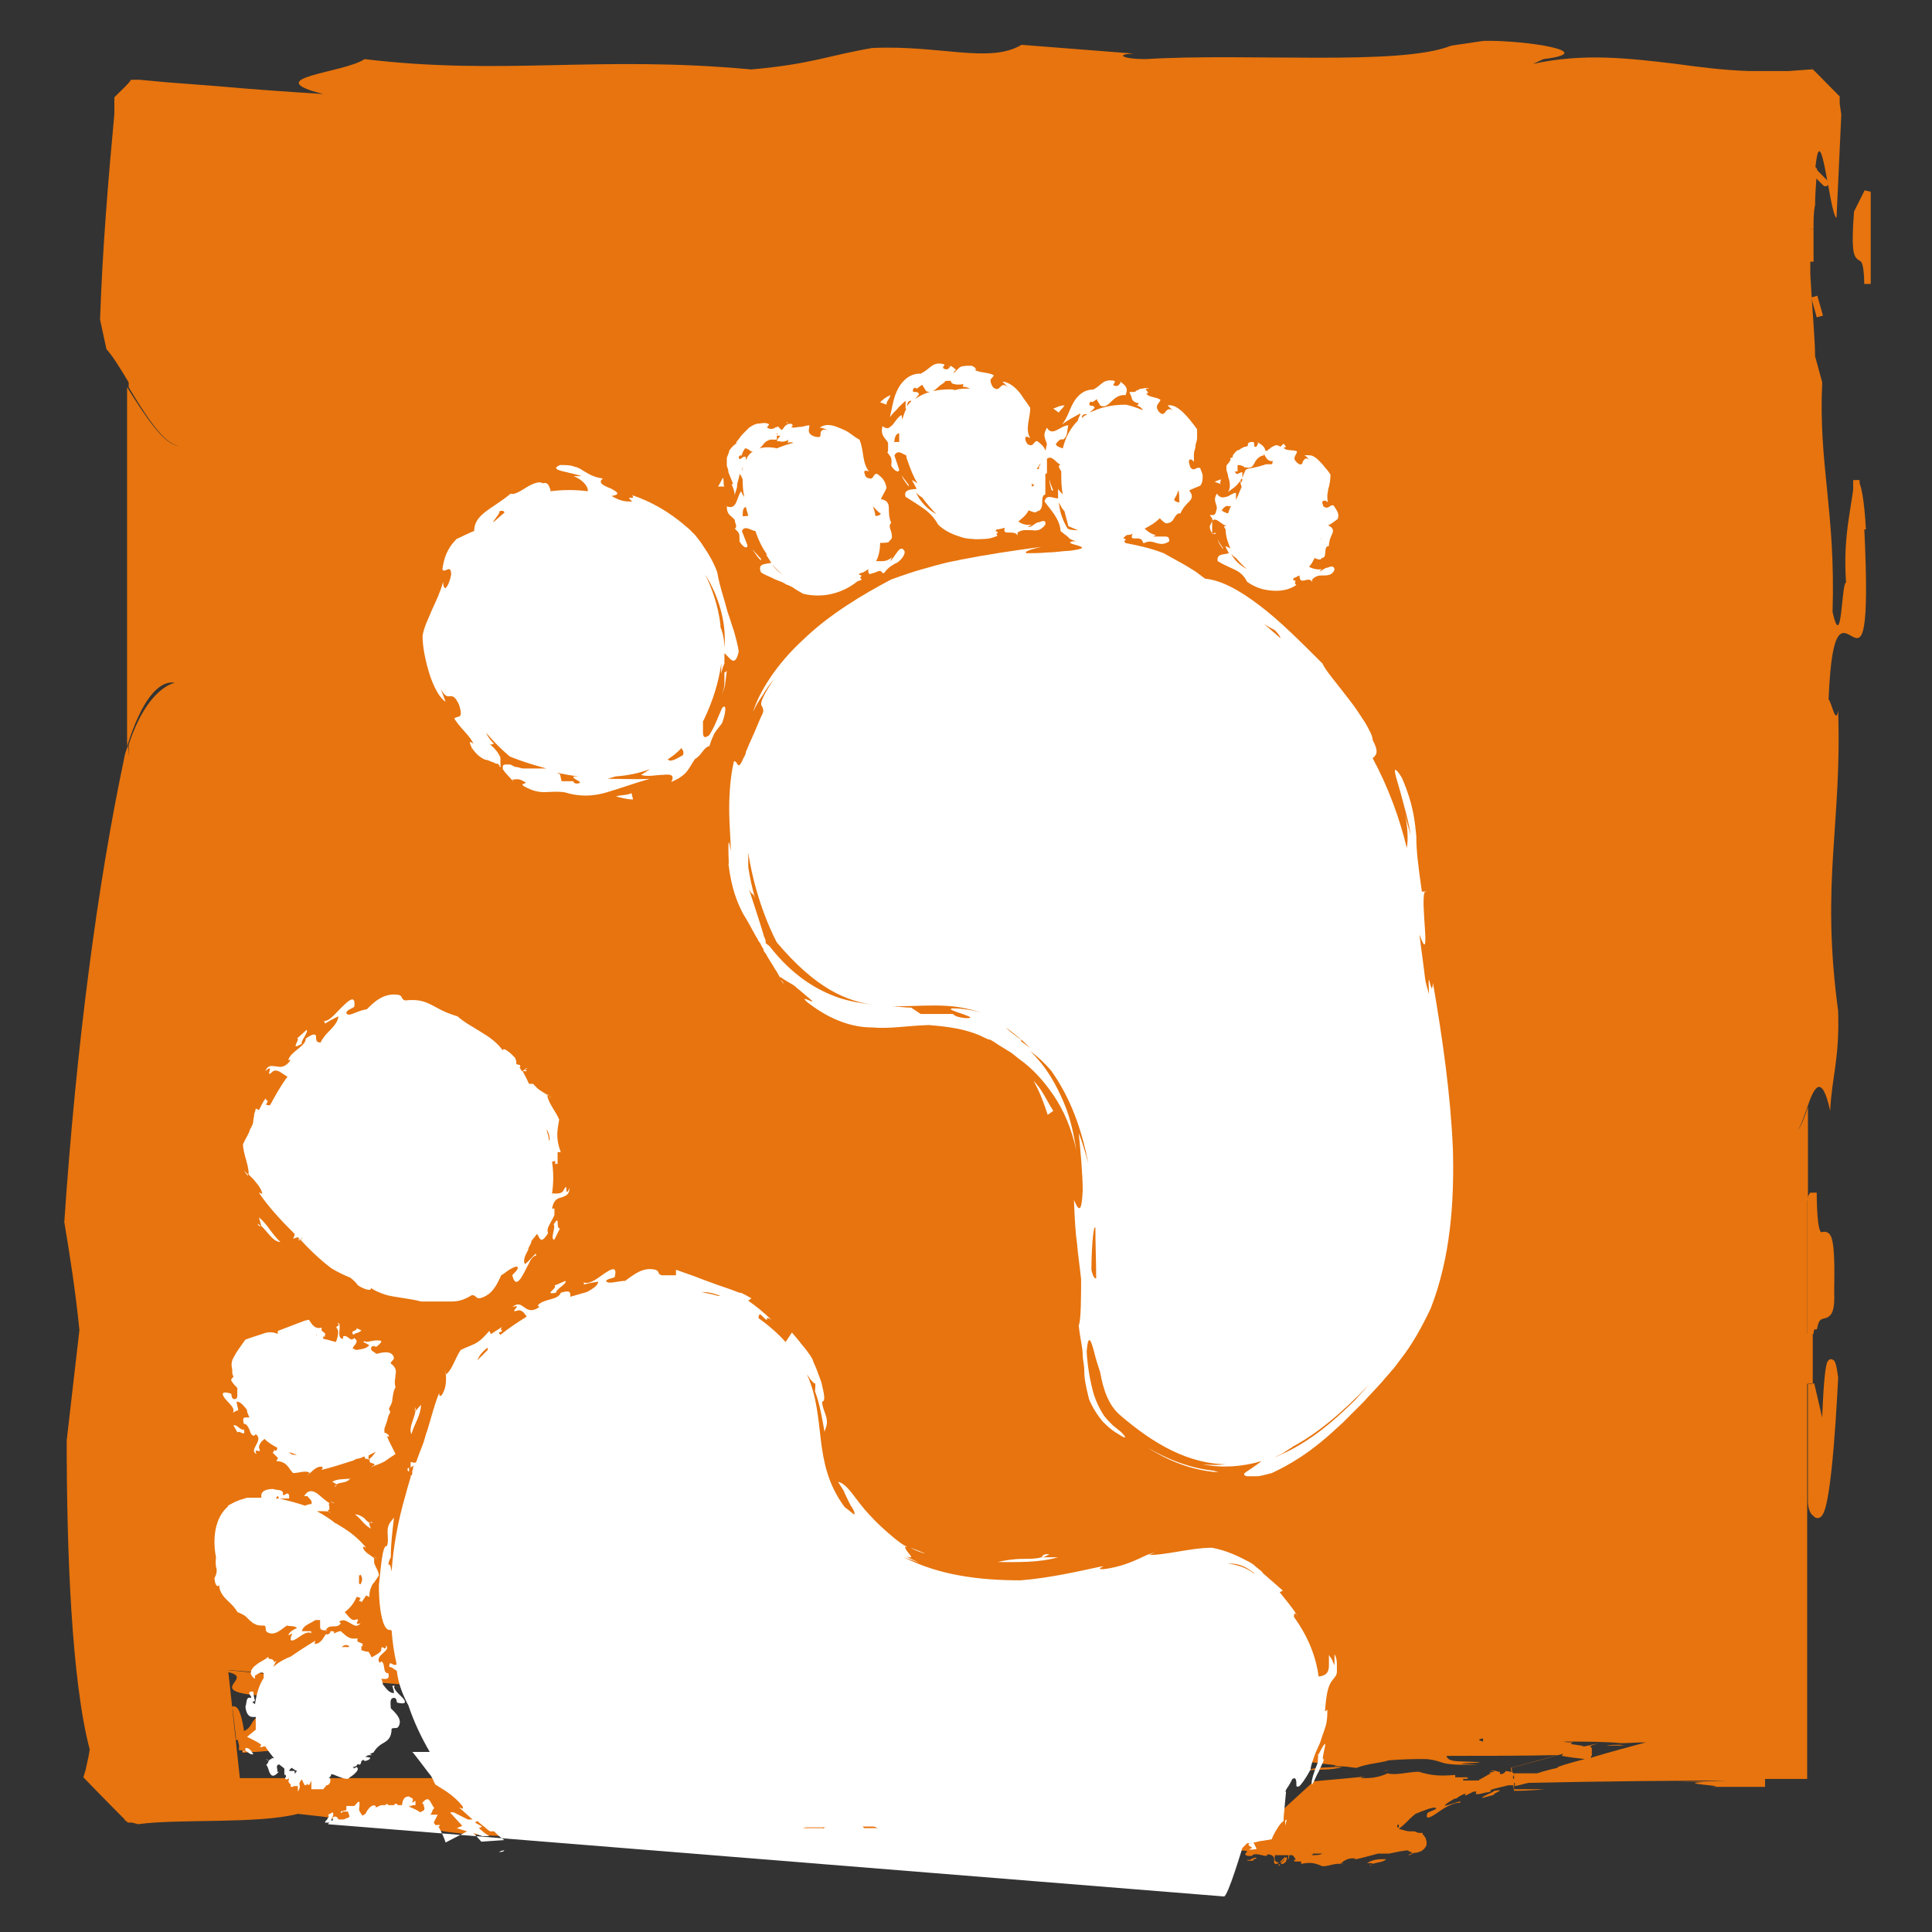 <?xml version="1.0" encoding="UTF-8"?>
<svg xmlns="http://www.w3.org/2000/svg" width="300" height="300" version="1.1" viewBox="0 0 300 300">
  <rect x="0" y="0" width="300" height="300" fill="#333333" stroke="none"/>
  <defs>
    <style>
      .cls-1 {
        fill: #b01c1a;
      }

      .cls-2 {
        fill: #e7740e;
        stroke: #e7740e;
      }

      .cls-3 {
        fill: #fff;
      }

      .cls-4 {
        fill: none;
      }

      .cls-4, .cls-5 {
        stroke: #e7740e;
      }

      .cls-6, .cls-5 {
        fill: #e7740e;
      }
    </style>
  </defs>
  <!-- Generator: Adobe Illustrator 28.6.0, SVG Export Plug-In . SVG Version: 1.2.0 Build 709)  -->
  <g>
    <g id="Ebene_1">
      <path class="cls-5" d="M280.611,213.074l.37,1.727v-7.648c-.37,1.48-.493,3.947-.37,5.797h0v.123Z"/>
      <path class="cls-5" d="M281.104,40.633v-5.057,5.057Z"/>
      <line class="cls-4" x1="281.721" y1="46.06" x2="282.585" y2="49.144"/>
      <path class="cls-5" d="M281.104,25.955c.247.247.37.37.617.617h0c0-.247-.37-.37-.617-.617h0Z"/>
      <path class="cls-5" d="M281.721,205.92c.74-3.33,2.837.493,2.59-5.427.37-17.145-2.59-.987-2.714-15.295,0,.247-.37.617-.493.987v20.969c0-.863.37-1.357.617-1.357h0v.123Z"/>
      <path class="cls-5" d="M281.845,234.906c1.727,2.837,2.714-13.692,3.084-20.969-.987-7.524-1.48,4.687-1.604,9.991l-2.097-9.004v18.132c0,1.11.37,1.85.74,1.974h0l-.123-.123Z"/>
      <path class="cls-5" d="M281.598,26.572h0c2.837,2.837,2.097,2.097,0,0Z"/>
      <path class="cls-5" d="M281.104,35.576c0-1.357,0-2.714.247-3.824,0-2.22.247-3.947.247-5.181,0,0-.37-.37-.617-.617v9.498h0l.123.123Z"/>
      <path class="cls-5" d="M270.003,14.977h0q-.164-.164,0,0Z"/>
      <path class="cls-5" d="M288.259,74.554h0v.863c0,2.22,0,.617,0-.863Z"/>
      <path class="cls-5" d="M289.986,44.087v-14.308l-1.604,3.207c-.863,11.595,1.48,3.207,1.604,11.101Z"/>
      <path class="cls-1" d="M20.47,283.875h0Z"/>
      <path class="cls-5" d="M19.853,271.294h0Z"/>
      <path class="cls-5" d="M37.615,271.664c16.405-.863,10.608-3.084,6.167-5.181-5.921,0-2.837,1.85-6.414,3.084,0,.493.123.863.247,1.357v.863h0v-.123Z"/>
      <path class="cls-5" d="M31.201,259.083h.987"/>
      <path class="cls-5" d="M20.593,258.959"/>
      <g>
        <g>
          <path class="cls-6" d="M19.977,283.135l.247.247-.247-.247Z"/>
          <path class="cls-6" d="M19.853,115.752c-.247.74-.493,1.357-.617,2.22-4.07,19.242-7.401,44.405-9.251,71.789.863,5.181,1.727,10.608,2.344,16.775l-1.974,17.145c0,17.022.74,37.251,3.577,47.982-.247,1.604-.493,2.344-.617,3.084l-.37,1.233h0c3.33,3.454,5.304,5.427,6.414,6.537h0c0,.123.123.247.247.247l.247.247h.617l.987.247c6.167-.863,18.626,0,24.793-1.604,7.771.863,2.837.247,7.648,1.604,5.304,0,6.291.123,12.211.37,7.894,3.824,73.269-.617,82.643,2.96,15.912,1.11,32.934,0,40.335-1.727-4.194-4.564-8.018-7.278-11.718-8.758H37.245"/>
        </g>
        <path class="cls-6" d="M252.734,271.047c-.37,0-.74,0-1.11-.123-.74,0-1.604,0-2.22.123h3.33,0Z"/>
        <path class="cls-6" d="M266.056,277.461h-4.687,4.687Z"/>
        <path class="cls-6" d="M273.334,276.351h-.247v.123h.123l.123-.123Z"/>
        <path class="cls-6" d="M242.497,272.898h-.37.37Z"/>
      </g>
      <g>
        <path class="cls-6" d="M192.294,287.329c.37,0,.863,0,1.357.123h0c0,.247-.74.493.123.74h.617c.37-.617,1.604,0,2.344,0v-.247c.863,0,1.11.37,1.11.74v.493c0,.247.247.247.247.247h.247l.247-.247h-.247c-.617-.247-.37-.74-.37-1.11s0,0,0,0h2.097c0,.247,0,.74-.37.987l.247-.247c.247-.247.247-.493.247-.74h.493c.247.247.493.493.493.74h-.37c.247.123.37.247,0,.247h1.233v.37c1.727-.37,2.344,0,3.33.37.863,0,1.974-.493,2.714-.37.493-.37.987-.863,1.974-.863s0,.247,0,.247c1.233-.247,2.59-.617,3.947-.987h1.727c1.233-.247,2.22-.493,2.96-.493-.123.247.987.247.37.493.247,0,.493-.123.74-.123s.493-.123.863-.247c.123-.123.37-.123.74-.74.123-.123.123-.37.123-.617s-.123-.37-.123-.617l-.247-.37c0-.123-.247-.247-.247-.247v-.247h-.493c-.37,0-.617-.247-.863-.247h-.74c-.37,0-.987-.247-1.604-.37.247-.247.617-.493.863-.74.617-.617,1.11-1.11,1.727-1.604,1.233-.493,2.96-1.233,3.207-.863,0,.247-1.11.493-1.357.74-.37,1.11.37.74,1.48,0,.987-.74,2.467-1.604,3.454-1.604.247,0,0,0,.247-.247l-2.467.74c0-.247.617-.617,1.48-1.11.247,0,.493-.123.74-.37l.74-.37h.247c.123,0-.247.247,0,.247l1.233-.617h.493c-.247.37-.37.617,1.48.123h.247c.493-.123.617-.247.37-.37.74-.247,1.85-.493,2.837-.74h.74v-.247h.123-.123v-.863h-.123v-.247h.123c.493-.74-.617-.74-1.11-.863-.247.247-.37.493-.863.493s0,0,0,0l-.123-.123s.123-.247,0-.247h-.247c-.247-.123-.617-.247-1.233-.123,1.85.247-.987.123.123.37-.617.247-.987.617-1.85.987h0v.123h-2.467v-.247h.74c0-.123-.37-.247.247-.247h-2.22v-.37c-2.837.247-3.947,0-5.674-.493-1.604,0-3.577.617-4.811.247-.863.37-1.85.74-3.454.74s0-.247,0-.247c-2.467.247-5.181.493-8.018.74M203.642,288.069s.247-.123.247-.247h1.48c-.493.247-.863.247-1.85.247h.123ZM216.963,283.629v-.247s.247,0,.247-.123h0v.493h-.247v-.123Z"/>
        <path class="cls-6" d="M215.113,274.994h0c.247,0,.493-.247.74-.247l-.863.247h.123Z"/>
        <path class="cls-6" d="M232.012,278.078h0c-.123.247-1.974.863-1.85,1.11l1.85-.493c-.493-.123,2.22-.987,0-.617Z"/>
        <path class="cls-6" d="M203.395,274.871c1.85-.123,3.454,0,5.057-.493h-1.357c-1.11.123-3.084,0-3.824.493h.123Z"/>
        <g>
          <path class="cls-6" d="M138.761,269.937c.37,0,.863,0,1.233-.123l-24.916-2.467c4.07,1.48,8.141,3.084,23.559,2.59h.123Z"/>
          <path class="cls-6" d="M112.118,266.977l-47.736-4.687c6.167,1.974,10.855,4.564,24.793,5.921,2.837-1.48,15.048-.617,23.066-1.233h-.123Z"/>
          <path class="cls-6" d="M64.012,262.166c-1.48-.123-2.837-.247-3.947-.37l4.194.37h-.247,0Z"/>
          <path class="cls-6" d="M113.845,266.853c-.617,0-1.11,0-1.727.123l3.084.247c-.37-.123-.863-.37-1.357-.493v.123Z"/>
          <path class="cls-6" d="M289.739,82.201c-.247-4.441-.74-7.401-1.357-7.648h0c-.247,0-.37,0-.493.493-.493,4.317-1.727,8.511-1.233,15.419-.74,0-.617,11.101-2.097,4.564.493-15.665-2.22-22.943-1.604-35.648l-1.11-4.07c0-2.714-.493-7.771-.74-12.705v-7.031c.123,0,.123-9.498.123-9.498h-.37.37c.247,0,.37.247.617.493.863-9.744,2.22,6.661,3.33,7.278l.74-16.035-.247-1.727v-1.11c-8.388-8.511-2.344-2.344-4.194-4.194h-.37l-3.33.247h-6.167c-3.947-.123-7.771-.617-11.348-1.11-7.278-.863-14.308-1.727-22.203,0l1.604-.74c9.004-1.11-2.837-2.96-9.251-2.837l-5.057.74c-7.894,3.207-31.577,1.11-47.489,2.097-3.454,0-4.811-.74-1.85-.863l-17.392-1.357c-4.934,2.96-12.705,0-23.189.493-7.154,1.233-9.251,2.467-18.749,3.33-24.053-2.22-38.485.987-60.071-1.604-3.33,2.22-16.652,2.837-6.414,5.427-5.674-.37-11.101-.74-16.529-1.233l-8.018-.617-3.947-.37h-1.357c-.37.617-1.233,1.357-2.59,2.714v2.59c-.987,10.608-1.85,21.093-2.22,31.947l.987,4.564c.987,1.11,2.22,3.084,3.454,5.181v.74c2.59,4.317,5.551,9.004,7.894,9.128-2.344,0-5.427-4.811-8.141-9.128v55.753c2.22-7.031,4.811-10.238,7.401-9.868-2.59.74-5.304,3.947-7.154,9.621v142.837h.37c.123.247.247.37.37.493h4.811c2.344,0,5.304,0,6.784.123h.74-.617c.617,0,1.233,0,1.727.123l165.04,13.815c1.85.247,5.057.74,8.388,1.11q-.37,0-.37.123h.493c.863,0,1.85.123,2.714.247h.247c1.604-.617,3.454-.74,4.934-1.11h-.617c2.96-.247,4.811-.247,6.044-.247s1.85.247,2.344.37c1.11.37,1.727.617,6.167.493-8.018-.247,5.674-.247-2.467-.493-2.22,0-2.344-.493-2.467-.863,5.797,0,12.211,0,17.269-.123-2.22.617-4.934,1.357-7.278,1.974l.247,1.974h0l.247,1.604c1.85,0,3.577-.123,4.687-.247h-4.687v-1.233c-.123,0,.123,0,.123,0h-.123v.247h.123v.493c.74-.123,1.48-.37,2.097-.493,11.225-.247,22.943-.37,34.784-.37h.74v-.74h0v.617h-.123c-5.551.123-9.744.37-12.335.37h4.07c-4.441.247,4.564.617,1.233.74h7.278s1.233,0,1.11,0v-1.233h6.537v-43.295h0v-18.009l-.37-1.727c0-1.85,0-4.317.37-5.797v-20.722c0-.123,0-.247.123-.37v-14.432c-.493,1.48-1.11,3.207-1.604,3.577.493-.493.987-2.097,1.48-3.454h0c.987-2.96,2.22-5.674,3.577.493.247-5.304,1.48-8.018,1.233-15.542-2.714-20.106.617-28.863,0-46.626-.37,2.344-.987-1.233-1.48-1.727.987-24.793,7.154,7.648,5.551-26.396h.247ZM230.285,270.184h-.493.493v.247c-.863-.247-.74-.37,0-.493h0v.247ZM231.642,270.061h.123-.123ZM241.88,274.501c-1.11.247-2.097.493-3.207.863h-3.577v.863h-.123l-.247-1.727c2.837-.74,5.551-1.48,8.141-2.22h-.123l-.247.37h.37-.37c1.357.247,2.467.37,3.577.493-1.357.37-2.837.74-4.194,1.233v.123ZM247.06,273.021v-.37h.123v-.74h.247-.247v-.493h-.123v-.247h-.37c.493-.123,1.11-.37,1.604-.493l-2.22.493h-.617s.247,0,.37-.123h-.37l-1.604-.247.37-.247c-.493,0-.987,0-1.48-.123,3.207,0,6.537,0,9.004.247,1.11,0,2.344-.123,3.824-.123-2.714.74-5.551,1.48-8.388,2.344l-.123.123Z"/>
          <path class="cls-6" d="M34.285,259.453c7.648.987-6.537,3.7,11.225,4.07,6.537-.987,7.524-2.097,14.555-1.727l-25.903-2.59h0v.123l.123.123Z"/>
          <path class="cls-6" d="M34.162,259.206h-1.11,1.233-.123Z"/>
        </g>
        <path class="cls-6" d="M199.695,289.179h0Z"/>
        <path class="cls-6" d="M198.708,289.426h-.247.247Z"/>
        <path class="cls-6" d="M198.708,289.426l-.247.247c.247,0,.37,0,.247-.247Z"/>
        <path class="cls-6" d="M199.571,288.686v-.37l-.863.863h.247l.493-.493c0,.123-.123.247-.247.37h-.123v.123l-.247.247h.617-.247s.247-.123.37-.247c.247-.247.247-.617.247-.863l.37-.37h0l-.74.74h.123Z"/>
        <path class="cls-6" d="M219.307,287.823c-.247,0-.493.123-.617.247.247,0,.493-.123.617-.247Z"/>
        <path class="cls-6" d="M208.452,289.303h0c-.123,0-.247.247-.37.247l.493-.247h-.123Z"/>
        <path class="cls-6" d="M194.884,288.439c-.247.123-.74.247-.74.37h-.493c0,.123.247.123.247.123h.74c-.247-.37.987-.247.247-.493h0Z"/>
        <path class="cls-6" d="M194.761,288.439h.123-.247.123Z"/>
        <path class="cls-6" d="M213.14,289.426h0c.617-.247,1.727-.247,2.097-.74h0c-1.11,0-1.974,0-2.96.617h.74l.123.123Z"/>
        <path class="cls-6" d="M213.016,289.549c-.123,0-.247,0-.37.123q.247,0,.37-.123Z"/>
        <path class="cls-6" d="M233.615,274.624h.247-.247Z"/>
      </g>
      <g>
        <path class="cls-3" d="M161.457,271.294c-.123-.247-1.604-.247-2.467-.247-1.604.123-1.974.493-4.317.247,1.85-.74-1.85-.987-3.454-1.604,1.11,0,3.33-.493,5.057,0-.247.247,1.357.37,2.22.493,1.233-.37-.987-1.233,4.07-1.233.987.123,3.207,0,3.084.493.617.123,1.233-.37,1.974,0l.37.247h-3.824c.617.37-3.454.493-1.357,1.11h4.317c.987.37-.493.617-1.974.617-2.22-.37-2.097-.37-3.577,0h0l-.123-.123Z"/>
        <polygon class="cls-3" points="172.311 270.677 172.435 270.801 168.734 270.801 172.311 270.677"/>
      </g>
      <g>
        <path class="cls-3" d="M113.104,134.131v-.37.37Z"/>
        <path class="cls-3" d="M163.554,172.492c-1.11-1.727-1.727-3.33-3.084-4.687.987,1.727,1.604,3.454,2.22,5.304l.863-.617Z"/>
        <path class="cls-3" d="M73.263,116.122v.247c.123.247,0,0,0-.247Z"/>
        <path class="cls-3" d="M69.193,108.968c-.247-.617-.493-1.357-.74-1.974.74,1.357,1.11,1.11,1.48,1.11s.74,0,1.357,1.357c.74,2.344-.247,1.604-.74,2.097.74,1.357,2.59,2.837,2.96,3.947-.863-.74-.493.123-.247.617h0c.74,1.11,1.48,1.604,2.097,1.85.37,0,.74.247,1.11.37.247,0,.37.247.617.247s.37,0,.37.247h.123v.247h.247c-.123,0-.123-.37-.123-.493v-.987c-.247-.493-.617-1.233-1.727-2.097.37.247.37,0,.74,0-.493-.493-.987-1.11-1.233-1.727,1.974,2.344,3.7,3.7,3.7,3.7h0s2.344.987,5.674,1.85h-3.577c-.37,0-.863-.247-1.233-.247-.247,0-.37-.247-.617-.247,0-.123-.37-.123-.37-.123h-.37c-.37,0-.617,0-.617.37v.37h0l.37.493c.493.617,1.11,1.11,1.357,1.604l-.247-.493c.493,0,.863-.247,1.727.247.987.493-.617.247,0,.74,2.837,1.604,3.7.617,6.414.987h0c2.344.74,4.441.617,6.537,0s4.07-1.357,6.661-2.097c-1.974.123-3.947,0-6.537,0,.37-.123.863-.247,1.233-.37,1.85-.123,3.577-.493,5.304-1.11-.493.37-.987.617-1.357.863.987.37,2.344,0,3.454,0,1.11-.123,1.85,0,1.233,1.11,2.59-1.11,2.59-1.974,3.7-3.577.493-.247.863-.74,1.233-1.233s.74-.74.987-.74h0c.247-.74.37-1.11.617-1.604.123-.493.617-.987,1.357-1.974.617-1.604.74-3.207,0-2.344-.617,1.357-1.11,2.837-1.974,4.194-.987.74-.987,0-.987-.74v-1.357s0-.123.123-.247c1.48-3.084,2.344-6.044,2.714-8.758v1.604c.123-.617.247-1.11.493-1.604v-1.604c.74.493,1.604,2.467,2.22-.247-.123-1.11-.493-2.22-.74-3.207-.37-.987-.617-1.974-.987-2.96-.493-1.974-1.233-3.947-1.604-6.167-.493-1.357-1.233-2.714-2.097-3.947-.37-.617-.863-1.233-1.357-1.85-.247-.247-.37-.37-.493-.493l-.37-.37c-.247-.247-.617-.493-.863-.74-2.344-1.974-5.057-3.577-8.018-4.564.617.987-1.357-.247,0,.987-.987,0-1.727,0-3.207-.863,1.48-.247.863-.617,0-1.11-.863-.37-1.974-.74-1.604-1.357l.247-.247c-1.604-.247-2.22-.74-3.084-1.233-.37-.247-.74-.493-1.357-.617-.617-.247-1.233-.247-2.22-.247-1.11.493-.493.74.493.987.987.247,2.22.493,2.837.74h-1.233c1.357.493,2.344,1.604,2.22,2.344-1.85-.247-3.824-.247-5.797,0v-.247c-.247-.617-.37-1.233-1.233-.987-.37-.37-1.48,0-2.467.617s-1.974,1.233-2.467.987c-1.48,1.233-2.837,1.974-3.947,2.837-1.11.863-1.727,1.727-1.727,2.96-.987.37-1.85.863-2.714,1.233-1.604,1.604-1.974,3.084-2.22,4.687.247.863,1.357-.987,1.357.863-.123.617-.37,1.604-.863,2.097-.37,0-.37-.74-.37-.987-.493,1.727-1.11,2.96-1.727,4.317-.493,1.233-1.233,2.59-1.48,4.07,0,1.85.493,4.07,1.11,6.044.617,1.85,1.48,3.577,2.467,4.194h0ZM112.488,100.704c0-1.357-.247-2.467-.617-3.33v-.37c-.37-3.084-1.357-5.674-2.344-7.771,1.974,3.207,3.33,7.278,2.96,11.471ZM105.827,116.246c.247.247.37.493.247.987-.37.247-.863.493-1.357.74-.493.123-.863.247-.863,0h-.247c.74-.493,1.604-1.11,2.22-1.85v.123ZM89.915,120.563h-.863c-.247.493,1.85.863.617,1.11-.617,0-.617-.247-.617-.37h-1.85l-.247-1.11c-.247,0-.37-.247-.617-.247,1.11.247,2.344.493,3.577.617h0ZM76.963,80.475c.247-.37.617-.74.617-1.11.493-.123.74,0,.74.247-.617.493-1.11.987-1.727,1.48,0-.247.247-.37.37-.617Z"/>
        <path class="cls-3" d="M112.488,104.404v1.85c0,.617-.37,1.233-.37,1.85,0-.617.493-1.357.493-1.974l.247-1.974-.247.247h-.123Z"/>
        <path class="cls-3" d="M95.589,123.646c.863.247,1.85.493,2.714.493l-.247-.987c-.74.37-1.48.247-2.344.493h-.123Z"/>
        <path class="cls-3" d="M122.109,65.549c-.123,0,0,0,.37.123h.247-.617v-.123Z"/>
        <path class="cls-3" d="M113.598,75.171c.247.617.493,1.11.493,1.85,0-.493.37-1.11.37-1.604,0-.617.37-1.233.37-1.85.247.247.37.617.493.863,0,.74,0,1.604.247,2.714-.247-.247-.37-.617-.493-.863-.74.987-.617,2.96-2.22,2.344,0,1.357.617,1.357,1.233,2.097,0,.493.493,1.11,0,1.357h0c.74.74.74.617.74,1.974.37.74,1.233,1.357,1.233.617l-.863-2.22c.493-.987,1.48,0,2.097,0,.493,1.48,1.11,2.714,1.85,3.7,0,0-.123,0-.247-.123l.863,1.357c-.74.247-2.22,0-1.604,1.48.493.37,1.233.617,1.727.863.617.37,1.233.493,1.727.74.247.123.493.37.74.37.247.123.493.247.74.37.493.37.987.617,1.604.987,1.48.37,3.084.37,4.564,0s2.714-.987,3.947-1.974c.247,0,.37-.123.617-.247-.74-.493.617-.493-.493-.74l.247-.247c.37,0,.74-.247,1.233-.617,0,.863.123.863.74.617.493,0,1.11-.74,1.48,0h.247c.617-.863,1.11-1.11,1.727-1.48.37-.123.617-.37.863-.617s.617-.74.617-1.233c-.37-.74-.74-.493-1.11,0s-.863,1.233-1.11,1.48c0-.123.123-.37.247-.617-.37.37-.987.617-1.48.617h-.987c.37-.74.617-1.604.617-2.837.74,0,1.48,0,1.48-.37.493-.247.37-.74.247-1.357-.247-.617-.37-1.11,0-1.357-.37-.863-.37-1.604-.37-2.344,0-.617-.247-1.233-1.233-1.357.247-.617.617-1.11.863-1.727-.123-1.11-.74-1.727-1.48-2.22-.74,0-.37,1.11-1.48.617-.247,0-.493-.617-.493-.987.247-.247.617,0,.74,0-1.11-1.357-.74-3.207-1.48-4.934-.493-.247-.987-.617-1.48-.987-.493-.37-1.11-.617-1.727-.863-1.11-.493-2.22-.617-2.96,0,.493,0,.863.247,1.233.37-.987-.247-1.11.247-1.11.617s0,.617-.987.37c-1.233-.493-.74-1.11-.74-1.727-.493,0-.987.247-1.48.247s-.987.247-1.357,0c.493-.247.123-.37,0-.493-.74,0-.987.37-1.233.74l-.247.247c-.247-.247-.37-.37-.617-.617v.123c-.493,0-.617.493-1.357.247-.74-.247.37-.493-.123-.74-.617-.247-1.233,0-1.727,0-.493.123-.863.37-1.233.617-.37.37-.617.617-.987.987s-.617.863-.987,1.233v.247c-.493.247-.863.74-1.11,1.11,0,.37-.37.863-.37,1.233v1.11c.123.37.247.617.247.987.247.617.493,1.233.74,1.85h-.247ZM136.787,79.735c-.247.37-.493.37-.863.37,0-.493-.247-.987-.37-1.48.493.493.863.987,1.233,1.11ZM119.889,87.629h0c.493.617,1.11,1.11,1.604,1.604-.617-.493-1.233-.987-1.604-1.604ZM120.629,67.276h.123s-.123.247-.123.37h0v-.37ZM118.532,69.003c.247-.37.617-.617,1.11-.74h.987v-.617h.493c0,.247-.37.37-.37.617-.247.247,0,.247,0,.247h.247c.37.123.863.123,1.48-.247-.247.247,0,.493-.247.617.247-.247.617-.247.987-.123-1.48.37-2.59.863-2.59.863,0,0-1.357-.37-2.714,0,.247-.123.37-.37.617-.617h0ZM115.325,73.32c0-.247-.123-.493,0-.863h0v.863ZM115.325,80.105c0-.493,0-1.357.493-1.357v-.247c0,.493.247.987.37,1.604-.37,0-.74.123-.987,0h.123ZM115.201,70.73c0-.37.247-.74.493-1.11.37,0,.617.247.987.493h.247c-.493.247-.863.74-1.11,1.357v-.493c-.493-.37-.987.863-1.11,0,.123-.37.493-.247.493-.247Z"/>
        <path class="cls-3" d="M118.162,86.765c-.493-.493-.863-.987-1.357-1.48.493.617.74,1.233,1.357,1.727v-.247Z"/>
        <polygon class="cls-3" points="112.241 74.184 112.241 74.184 112.241 74.184 112.241 74.184"/>
        <path class="cls-3" d="M112.241,74.184c-.247.493-.493.987-.74,1.357h.987c-.247-.37,0-.863-.247-1.357h0Z"/>
        <path class="cls-3" d="M150.602,56.915h0Z"/>
        <path class="cls-3" d="M141.104,75.294c-.37-.493-.74-.987-1.11-1.48.247.617.617,1.11,1.11,1.727v-.247Z"/>
        <path class="cls-3" d="M138.267,61.356c-.617.247-1.11.617-1.604,1.11l.987.37c0-.617.493-.863.617-1.48Z"/>
        <path class="cls-3" d="M147.272,57.038v-.247c-.123,0,0,.123,0,.247Z"/>
        <path class="cls-3" d="M162.937,74.431c0,.617.247,1.233.37,1.727h.247c-.247-.617-.493-1.11-.617-1.727Z"/>
        <path class="cls-3" d="M165.281,62.959h-.123c-.493,0-.987.247-1.604.493l.863.617c.247-.493.617-.617.863-1.11h0Z"/>
        <path class="cls-3" d="M174.655,62.959h0Z"/>
        <path class="cls-3" d="M188.47,228.369c-3.577-.37-7.154-1.727-10.238-3.577,3.207,2.097,7.031,3.577,10.978,3.824l-.74-.247h0Z"/>
        <path class="cls-3" d="M221.157,138.448h.37c-.123-.123-.247,0-.37,0Z"/>
        <path class="cls-3" d="M225.598,178.29c-.37-8.511-1.604-17.022-3.084-25.656-.247,2.96-.863-3.7-.617,1.727-.247-.863-.493-1.604-.617-2.467-.247-2.22-.617-4.564-.863-6.784,1.974,5.551,0-5.551.863-6.661h-.493c-.617-4.317-.863-6.414-.863-8.634-.247-2.22-.37-4.687-2.22-9.004-.74-1.233-1.11-1.48-1.11-1.11s.247,1.233.617,2.467.74,2.714,1.11,4.07c.37,1.357.617,2.714.74,3.454-.247-.863-.617-1.974-.863-3.207.37,1.974.493,3.824.247,5.181-1.11-4.564-2.837-9.374-5.304-13.938.617-.493.987-.987,0-2.837,0-.617-.493-1.48-1.11-2.59-.74-1.11-1.48-2.344-2.467-3.577-1.85-2.467-3.824-4.687-4.194-5.674-3.577-3.577-6.661-6.661-9.744-9.004s-5.921-3.947-8.511-4.194l-1.48-1.11-1.604-.987c-1.11-.617-2.22-1.233-3.33-1.85-2.22-.863-4.194-1.233-6.044-1.604h.123c-.617-.493.617-.37-.37-.74.247-.247.37-.37.617-.493.247,0,.617,0,.863-.247-.74,1.604,1.357,0,1.604,1.48h.247c1.357-.74,2.22.863,3.824-.247,0-.74-.247-.74-.863-.74h-1.604s.247-.247.493-.247c-.617,0-1.357-.493-1.85-.987.74-.37,1.604-.863,2.344-1.604.493.493.987.987,1.233.74.37,0,.74-.247.987-.74.247-.37.493-.863.987-.74.37-.863.863-1.357,1.357-1.85s.617-.987,0-1.727c.493-.247,1.11-.493,1.727-.74.37-.493.37-.987.37-1.48s-.247-.74-.37-1.233c-.617-.37-.987.74-1.604-.247,0-.37-.37-.863,0-1.11.247-.123.617.37.617.37v-1.233c0-.37.247-.863.247-1.233s.247-.74.247-1.233v-1.357c-1.233-1.727-3.084-4.07-4.564-3.7l.74.74c-1.233-.74-.987,1.357-2.097.247-.74-.987,0-1.233.247-1.85-.617-.493-1.85-.37-2.22-.987.74,0-.37-.74,0-.74h.493c-.617-.247-.987,0-1.357,0-.247,0-.37.247-.617.247,0,0-.247.247-.37.247h-.74c0,.247.37.74.37,1.11.123.247.493.617,1.11.617-.247.123,0,.37-.493.37.493,0,.863.37,1.11.74-1.48-.617-2.59-.863-2.714-.863-2.344,0-4.07.493-5.551,1.233.247-.247.493-.493.74-.74-.123-.617-1.11,0-.74-.863.247-.247.37,0,.37,0l.74-.493c0,.37.37.617.493.987.74.37,1.233-.123,1.727-.617s1.233-1.11,2.22-.987c.247-.617.247-.987,0-1.357s-.74-.617-.987-.987l.247.37c-.247.247-.37.74-.987.493-.493,0,.247-.493,0-.74-1.85-.37-1.974.74-3.33,1.357h0c-1.48,0-2.467.987-3.084,2.097s-.863,2.22-1.727,3.33c.74-.617,1.727-1.11,2.837-1.727,0,.37-.37.74-.37,1.11h0c-1.233,1.233-1.974,2.714-2.344,4.317-.37-.123-.863-.247-1.11-.617.247-.37.74-.987,1.11-.74.863-.493.617-1.604.863-2.22-1.233,0-2.467,1.85-3.33.37-.74,1.233-.247,1.604,0,2.59-.123.247-.123.74-.247.987-.123-.617-.74-1.11-1.233-1.48-.617-.123-.493.987-1.48.493-.247-.247-.493-.74-.37-1.11.247-.247.617.123.74.123-.863-1.357,0-3.084,0-4.687-.247-.37-.493-.74-.863-1.233-.37-.493-.617-.987-.987-1.357-.74-.863-1.727-1.48-2.467-1.48l.863.863c-.74-.617-.987-.247-1.233,0s-.493.493-1.11,0c-.37-.617-.37-.863-.37-1.11s.493-.493.493-.74c-.74-.493-2.344-.37-2.96-.863.37,0,.247,0,0-.37-.247-.123-.37-.247-.493-.247h-.123c-.863,0-1.48,0-1.85.37-.247.247-.37.37-.617.617s0,.123-.123.247v-.247h0c0-.247.247-.247.247-.247v-.247h-.123l-.247-.247s-.247-.123-.37-.247h0c-.247.247-.37.74-.987.493-.617-.247.247-.493-.123-.74-.987-.247-1.48,0-1.974.37s-.863.74-1.604,1.11h-.37c-1.604.123-2.714,1.357-3.33,2.714-.617,1.357-.74,2.714-1.11,4.194,0-.247.37-.493.493-.74l.617-.617c.37-.493.863-.863,1.357-1.357v1.233h.123c-.247.493-.493,1.11-.617,1.727,0-.247-.123-.493-.123-.74-.493.247-.987.987-1.357,1.48-.493.493-.863.863-1.604.247-.37,1.48.37,1.727.863,2.59v.863c0,.247,0,.617-.123.617h0c.617.863.74.74.617,2.097.37.617,1.11,1.233,1.233.617l-.37-1.11-.37-1.11c.493-.987,1.233-.247,1.85,0,0,.247,0,.37.123.617.493,1.48.987,2.714,1.604,3.7-.247-.123-.493-.37-.863-.493.247.493.493.863.74,1.357-.74.123-2.097,0-1.727,1.233.987.617,1.974,1.233,2.837,1.85.863.617,1.604,1.357,2.22,2.467.863.863,2.097,1.48,3.33,1.85.617.247,1.357.37,1.974.37.74.123,1.357,0,2.22,0h-.37c.863,0,1.48-.247,2.097-.493-.617-.493.617-.37-.37-.74l.247-.247c.37,0,.74-.123,1.233-.247-.247.74.123.74.617.74s1.233,0,1.357.493v-.493c.74-.493,1.357-.37,1.974-.37s.74.123,1.11,0c.37,0,.863-.37,1.233-.863.123-.74-.37-.617-.987-.37-.37,0-.74.37-.987.493-.247.247-.617.247-.74.247.123-.123.37-.247.617-.37-.74.123-1.48,0-2.097-.493.617-.493,1.233-.987,1.604-1.727h0c.617.247,1.11.493,1.357.123.493,0,.74-.617.74-1.233s0-1.233.493-1.357v-3.207s.247,0,.247-.123v-2.22c.617-.37.863,0,1.233.247.37.37.617.617.863.617l-.247.247c0,.37.247.617.37.863,0,1.233,0,2.467.247,3.577-.247-.247-.493-.493-.74-.863v1.48c-.74,0-1.85-.74-2.097.493,1.11,1.48,2.22,2.59,2.467,4.317v.247l.617.493c.37.247.617.493.863.74.247.123.617.247.863.37h-.493c-1.85.493,4.564.863-.493,1.48-.863,0-2.097.247-3.33.247-1.233.123-2.467.123-3.33.123-.493-.37,1.85-.863,2.344-.987-4.687.617-8.634,1.233-12.458,1.974-.987.247-1.974.37-2.837.617-.987.247-1.85.493-2.714.74-1.85.493-3.577,1.11-5.304,1.727-4.441,2.344-9.621,5.427-13.692,9.374-4.194,3.824-6.907,8.264-7.771,11.225.37-.863.863-1.727,1.48-2.59.493-.863,1.11-1.727,1.727-2.467-2.467,3.7-1.974,3.947-1.727,4.317,0,.123.247.37,0,.987-.123.247-.37.74-.617,1.357s-.617,1.48-1.11,2.59c-.37.74-.617,1.48-.863,1.974,0,.493-.37.863-.493,1.233-.247.617-.493.863-.617.863-.247,0-.37-.74-.74-.617-.493,1.974-.74,4.687-.74,7.278s.247,5.057.247,6.661c-.37-2.22-.37-1.357-.37-.123s.123,2.344,0,2.097h0c.493,3.947,1.357,5.921,2.22,7.648.493.863.987,1.604,1.48,2.59.247.37.493.987.863,1.48,0,.247.37.493.493.863.123.247.247.493.37.617,0,.247.123.493.37.74.37.74.987,1.604,1.48,2.467.37.493.617,1.11.863,1.48,0,0-.123-.247-.123-.37.617.493,1.11.74,1.727,1.11.247.123.617.37.987.74.493.37.863.74,1.48,1.233,2.467,1.974-1.604-.617,0,.863,3.947,3.084,7.401,3.947,10.115,3.947,2.714.247,5.181-.247,8.758-.37,3.207.247,5.427.617,7.648,1.48.493.247,1.11.493,1.604.74.37,0,.617.247.863.37l.74.493,1.604.987c.493.247.987.74,1.48,1.11,2.097,1.48,3.824,3.33,5.427,5.674s2.837,5.181,3.577,8.634c-.37-2.344-.863-4.934-1.974-7.524s-2.59-5.427-5.181-7.894c1.233.863,2.22,1.85,3.207,2.96,3.084,4.317,4.811,9.251,5.797,14.432-.493-1.85-.987-3.454-1.48-4.687.247,2.467.617,6.291.617,8.881-.123,2.59-.37,3.947-1.357,1.48.123,3.33.247,5.181.493,6.907.123,1.604.37,3.084.617,5.427,0,2.344,0,6.537-.37,7.154h0c.247,2.344.617,3.33.617,4.687,0,.617.247,1.357.247,2.467s.247,2.344.74,4.317c.493,1.233,1.357,2.59,2.22,3.577,1.11,1.11,1.727,1.48,2.344,1.85,1.11.74,1.48.74.37-.37l-1.233-.987c-.493-.493-.987-.987-1.357-1.48-.74-1.11-1.233-2.22-1.604-3.33-.617-2.22-.987-4.441-1.11-6.661.247-3.084.74-1.604,1.233.37.247.987.617,2.097.863,2.837.493,2.837,1.357,5.181,3.084,6.661,5.427,4.687,10.731,7.524,16.405,7.648-1.11.123-2.344.123-3.577,0,3.084.617,6.167.37,9.128-.493-.247.247-.863.617-1.357.987s-.987.617-1.233.863,0,.493.493.493h1.357c.617,0,1.357-.247,2.344-.493,2.96-1.357,5.551-3.084,7.771-4.934,1.233-.987,2.22-1.974,3.33-2.96l3.084-3.084c.987-1.11,1.974-2.097,2.96-3.207.493-.617.987-1.11,1.48-1.727.493-.493.863-1.11,1.357-1.727,1.85-2.344,3.33-5.057,4.687-7.894,3.084-7.894,3.7-16.529,3.454-25.04v.123ZM182.796,76.651c0-.123.123-.37.247-.493v.247c.123.617,0,1.233.123,1.604-.37,0-.617-.123-.863-.37.123-.37.37-.617.493-.987ZM178.726,64.439h0ZM138.884,68.51c0-.493.247-1.233.74-1.233h0v1.357h-.863l.123-.123ZM141.474,62.342c-.247.247-.493.493-.617.74,0-.37.123-.863.617-.863s0,0,0,0v.123ZM142.215,76.404c.247.37.617.617.987.863.74.987,1.48,1.85,2.22,2.59-1.357-.74-2.59-1.974-3.207-3.454h0ZM148.135,60.492s-3.577-.37-6.044,1.48h0c.247-.247.37-.493.617-.74-.123-.37-.37-.37-.617-.37s-.493,0-.247-.493c.247-.37.493,0,.493,0,.37-.247.617-.493.863-.617.247.37.37.617.617.987.863.37,1.233-.123,1.85-.617.247-.247.617-.493.987-.74,0-.247.37-.247.617-.247h.37c0,.247.247.493.493.493.37.123.863.123,1.604,0-.37,0,0,.493-.37.493.37-.123.863,0,1.233.247-1.48-.123-2.467.247-2.467.247v-.123ZM160.223,75.541v-.617c0,.247.247.37.37.37,0,.123-.247.247-.37.247ZM161.334,72.457v.37h-.37c.247-.247.37-.617.617-.863,0,.123-.123.37-.37.617l.123-.123ZM165.774,82.078c-.74-1.233-1.233-2.59-1.357-4.07.247.493.493.987.863,1.357.37,1.357.617,2.344.617,2.344,0,0,.617.247,1.48.617-.493,0-1.11,0-1.604-.247h0ZM130.373,154.977c-3.577-1.233-7.278-3.454-10.855-8.018-.247-.247-.493-.37-.617-.493,0-.247,0-.617-.247-.987-.37-1.357-1.11-3.577-2.344-7.401.617,1.233.493.247.987,1.48-.493-1.48-.863-3.33-1.11-4.934v-2.22c1.233,8.141,4.441,13.938,4.441,13.938h0c6.044,7.154,10.855,9.251,15.542,9.744-1.974-.247-3.824-.493-5.797-1.11ZM147.642,156.704c-.247.247,5.304,1.604,1.974,1.357-1.604-.247-1.357-.493-1.727-.617h-4.934l-1.48-.987c-1.233,0-2.467-.247-3.577-.247,4.934.247,9.621-.863,14.925,1.233-1.604-.617-3.33-.863-5.057-.863l-.123.123ZM158.62,161.514c-.74-.617-1.604-1.11-2.467-1.974h0c1.233.863,2.467,1.85,3.824,3.207-.493-.37-.987-.74-1.48-1.11l.123-.123ZM168.611,64.439c-.247.123-.37.247-.617.493,0-.37.123-.617.617-.617s0,0,0,.247v-.123ZM169.475,197.162c0-2.467.247-7.031.617-6.537,0,2.714.123,5.304.123,7.894-.247,0-.493-.247-.74-1.357h0ZM195.624,96.51c.987.617,1.85,1.11,2.344,1.357.74.74.863,1.11.863,1.233-.987-.863-2.097-1.85-3.207-2.714v.123ZM210.549,217.268c-3.577,3.577-7.648,7.031-12.582,9.004.37-.247.863-.37,1.233-.617s.74-.493,1.11-.74c.123,0,.247-.123.37-.247,3.7-1.974,7.648-5.181,11.841-9.621-.617.74-1.357,1.48-1.974,2.22h0Z"/>
        <path class="cls-3" d="M121.245,152.14c.123.247.247.493.493.617-.123-.123-.247-.37-.493-.617Z"/>
        <path class="cls-3" d="M199.078,68.88h0Z"/>
        <path class="cls-3" d="M188.223,82.942v-2.097c.493-.37.863,0,1.233.247s.617.493.863.493v.123h-.247c0,.123.123.37.247.493,0,1.11.37,2.097.74,2.96-.247-.123-.493-.247-.74-.37,0,.37.37.74.493,1.11-.617.247-1.974,0-1.727,1.233.987.617,1.974.987,2.714,1.357s1.357.863,1.85,1.85c1.233.863,2.344,1.233,3.7,1.357,1.233.123,2.714,0,3.947-.863-.617-.493.37-.617-.493-.74,0,0,0-.247.123-.37.247,0,.493-.247.863-.37,0,1.727,1.357,0,1.974.987v-.37c.617-.617,1.11-.617,1.727-.617s1.357,0,1.727-.863c0-.617-.493-.617-.987-.37-.493,0-1.11.617-1.357.617,0,0,.247-.247.37-.37-.493.123-1.357,0-1.974-.37.37-.37.617-.863.863-1.357.493.247.987.37,1.11,0,.987,0,.123-1.85,1.11-1.85,0-.74.247-1.357.493-1.85.247-.493.247-.987-.617-1.357.493-.247.987-.617,1.48-.987.37-.863-.247-1.48-.617-2.097-.617-.247-.74.74-1.604.123,0-.247-.37-.617,0-.863.37-.123.74.247.74.247-.123-.37-.123-.617-.123-.987s.123-.617.123-.987c.247-.74.37-1.604.37-2.344-.247-.37-.493-.74-.863-1.11-.247-.37-.617-.74-.987-1.11s-.74-.617-1.11-.74c-.37,0-.74-.123-1.11,0,.247,0,.493.37.74.617-.617-.37-.74,0-.987.37,0,.37-.37.617-.863.123-.863-.74-.123-1.11,0-1.727-.617-.37-1.727,0-2.097-.617.74,0,0-.493,0-.617l-.493.493c-.493-.37-.863-.247-1.233,0-.123,0-.37.247-.493.37,0,0-.247,0-.247.247h-.37c0-.247-.247-.617-.37-.74-.247-.247-.74-.493-.987-.74l.247.247c-.123.37-.247.74-.493.617-.247,0,0-.493-.247-.74-.493,0-.617,0-.863.247v.37h-.123c0,.123-.37.123-.37.123,0,0-.617.247-.863.493-.37,0-.74.493-.987.863,0,.247,0,.37-.37.37v.37h0c-.37.617-.617.74-.617.863v.493c0,.37.247.74.247,1.11.247.74.493,1.727,0,2.467.617-.493,1.357-.863,1.85-1.727,0,.37.247.617.247.987h0c-.247.493-.493,1.233-.863,1.974v-1.11c-.493,0-.987.493-1.48.617-.493.123-.987.247-1.48-.493-.617.987-.123,1.357,0,2.22-.123.37-.123,1.11-.617,1.11h-.493c.493.74.617.493,0,1.727,0,.987.74,1.604.987.987l-.617.247ZM205.122,83.558l.123.123h-.123v-.247.123ZM191.801,73.197h.37v-.987c.493,0,.863.123,1.11.37.493,0,.617.123.863,0,.247,0,.493-.37.617-.617s.247-.493.493-.74c.247-.247.617-.493.987-.493v-.247c.37.493.493,1.233,1.48,1.11-.247.123,0,.493-.37.493h.493-1.233c-3.7,1.233-2.837,0-3.7,2.097v-.863c-.493,0-.863.617-1.11,0v-.123ZM192.911,74.431c0,.247-.123.37-.247.617,0-.247-.123-.493.123-.74h0l.123.123ZM191.924,86.642c.617.74,1.233,1.357,1.727,1.727-.987-.493-1.974-1.357-2.467-2.344.247.247.493.493.74.617ZM190.814,78.624c.123,0,.247,0,.37-.123-.247.493-.37.863-.493,1.233-.37-.123-.74-.247-.987-.493.247-.37.74-.863,1.11-.617Z"/>
        <path class="cls-3" d="M189.95,85.162c-.247-.37-.617-.863-.863-1.357.123.493.493.987.74,1.357h.123Z"/>
        <path class="cls-3" d="M189.58,74.431h.123-.123Z"/>
        <path class="cls-3" d="M189.58,74.431l-.987.37.987.37c-.247-.247,0-.37,0-.74Z"/>
        <path class="cls-3" d="M199.695,282.642h-.123v.863l.247-.987-.123.123Z"/>
        <path class="cls-3" d="M63.519,228.492v-.617s-.247.123-.247.247c0,0,0,.37.247.37Z"/>
        <path class="cls-3" d="M63.642,227.875c.37-.123.863-.37,1.233-.617l-1.11-.247v.74l-.123.123Z"/>
        <path class="cls-3" d="M68.206,277.461v-.247c-.37-.247-.74-.493-.987-.617l1.11.863h-.123Z"/>
        <path class="cls-3" d="M78.32,287.329c-.37,0-.617.123-.863.247.74,0,.74-.123.863-.247Z"/>
        <path class="cls-3" d="M190.074,294.483c.617-.123,2.714-7.154,2.837-7.524.247-.247.493-.493.74-.74h.493c-.863.247.617.74.247.74l-.493.247c.617,0,.987,0,1.233-.123l-.493-.987c.493,0,.863-.247,1.357-.247l1.48-.247.247-.617c.493-.863.987-1.85,1.604-2.22v-.617l.37-3.947h-.123l.247-.493c.37-.493.617-.987.863-1.48.617-.37.617.37.617.863,0,.247,0,.493.493.247.247-.247.863-.987,1.727-2.59,0-.493.247-1.11.493-1.85.247-.74.617-1.48.987-2.344.247-.863.617-1.727.863-2.59.247-.863.247-1.727.247-2.467l-.37.247c.247-3.33.617-4.194,1.233-4.934.247-.37.617-.617.617-1.233v-1.11c0-.37,0-.987-.37-1.604v1.727s-.247-.493-.37-.863l-.493-.74v1.604c0,1.48-.863,1.604-1.48,1.727h-.123c-.493-3.7-2.097-7.154-4.687-10.361h0c.493.617.493.987.863,1.11,0-.37,0-.987.617,0l-.617-.987-.74-.987c-.493-.617-.987-1.233-1.48-1.85l.493-.247c-1.11-.987-2.097-1.85-2.96-2.59-.247-.247-.37-.493-.617-.617-.247-.247-.493-.37-.74-.617-.37-.37-.863-.617-1.357-.863-1.85-.987-3.454-1.604-5.304-1.974-3.454,0-7.401,1.233-10.115,1.11-1.604.74-3.7,1.85-6.784,2.22-1.11,0-.247-.247,0-.493-4.07.863-8.264,1.85-12.828,2.22-6.291,0-12.582-.74-18.132-3.577.987.37,1.85.617,2.344.863-.617-.37-1.357-.617-1.974-.987,1.48.493.37-.37,0-.987-.123-.37-.37-.493-.123-.493h.247c-.74-.37-1.357-.863-1.974-1.357-1.357-1.11-2.714-2.344-3.824-3.577-2.344-2.467-3.33-4.811-4.934-5.181l.863,1.357c.247.617.74,1.604,1.11,2.344.493.617.74,1.357.493,1.357l-1.233-.987c-.123,0-.247-.247-.37-.37-4.934-6.907-2.59-13.445-5.674-20.352.247.247.37.617.617.863.37.37.617.74.617.37.123.493,0,1.11,0,1.357.74,1.974,1.11,4.194,1.48,6.291l.247-.74c.493-1.48-.617-2.59-.617-3.947.493,0,.37-.987,0-2.467-.123-.74-.493-1.48-.74-2.22s-.617-1.357-.74-1.85c-.247-.493-.617-.987-.987-1.48s-.74-.863-.987-1.233l-1.233-1.48-.987,1.48c-1.11-1.233-2.467-2.467-4.194-3.7,0-.247,0-.493.247-.617.617.493.74.863,1.11.863,0,0-.37-.617.617,0-1.11-1.11-2.344-2.097-3.577-2.96l.493-.37c-.617-.37-1.11-.617-1.604-.863h-.247c-1.85-.74-3.207-1.11-4.441-1.604-1.11-.37-2.22-.863-3.33-1.233l-2.097-.74v.863h-2.22c-.74-.247-.247-.617-.987-.863-1.974-.493-3.454.863-4.687,1.727-1.11,0-2.714.617-2.96,0,.247-.37,1.11-.37,1.357-.617.37-1.604-.37-1.357-1.48-.617s-2.344,1.85-3.33,1.48c-.123.123.247.247-.123.37.74-.247,1.604-.37,2.344-.493,0,.617-.863,1.11-1.727,1.604h0c-.863.247-1.727.493-2.59.74v-.247c0-.37,0-.863-1.48-.37-.493,1.233-2.714.863-3.577,1.974l.247.247c-2.344,1.604-2.467-1.48-4.194,0,1.974-.617-.987,1.11.987.493.493,0,.863.37,1.233.987-1.357.863-2.714,1.727-4.07,2.837,0,0-.247-.247-.247-.37.37-.123.493-.123.493-.37,0,0-.37,0,0-.493l-1.727,1.11-.247-.493c-.863.987-1.48,1.604-2.22,1.974-.74.37-1.48.617-2.22.987-.863,1.233-1.357,3.207-2.344,3.824v-.863c0,.863.37,2.59-.617,4.07-.37.247-.37,0-.37-.37-.74,1.727-1.233,3.824-1.85,5.797-.247.617-.37,1.233-.617,1.974-.37.987-.74,1.85-1.11,2.96h-.123v.247h-.247.123c0,.247-.123.37-.247.617h0c0,.247,0,.37-.123.493h0v.37h0c0,.123,0,.247-.123.37h-.123v.247h0c-.247.863-.493,1.604-.74,2.59-1.233,4.194-1.974,8.264-2.22,12.088-.123-.74-.247-1.357-.493-.987,0-.617.247-.987.37-1.233,0-2.097.247-4.07.493-6.167l-.493.617c-.987,1.233-.123,2.59-.617,3.824-.74-.37-.987,4.194-1.233,6.044,0,2.59.247,4.194.493,5.181.247.987.493,1.357.74,1.604s.493.123.74.247c.123,1.727.37,3.454.74,5.057h0c0,1.85.493,3.7,1.233,5.304.247.493.37.863.617,1.233.863,2.59,1.974,4.934,3.33,7.278h-2.714c0-.123,2.59,3.33,2.59,3.33.493.493.74,1.233.987,1.727,1.11.74,2.714,1.48,4.194,3.33.37.74-.247.247-.493.247.74.617,1.357,1.233,2.097,1.85h-.74l-2.22-1.11h-.863.37c0,.247.37.37.37.493l1.48,1.604-.863.37,1.604.493-3.33,1.727c-.493-1.48-1.11-2.467-1.11-2.467h0c.123,0,.247-.247.247-.247h-.74s-.123-.247-.247-.37l.617-1.233h-1.233c.37,0,.37-.987.74-.987-.247-.247-.37-.617-.617-.987-.247-.493-.617-.74-1.357.247h.247c0,.493.37.74,0,1.11-.123,0-.247.123-.493.247-.493-.37-1.11-.617-1.727-.863,0,0,.123-.247.123-.37v.37c.247-.247.493-.247.863-.247v-.37c.123-.74-.493.247-.493-.123.37-.74-.37-.617-.493-.863-.863,0-.987.617-1.11,1.357h-.617c-.247-.37-.493-.247-.617,0h-.863c-.247-.37-.37-.123-.493,0h-.493c-.37,0-.617.247-.987.37v-.247c-.617-.37-1.233.493-1.604,1.233-.123,0-.247.247-.493.247-.123-.247-.37-.493-.493-.863h0c.247-1.974-.123-1.233-.74-.617h-1.233v.617h.123l-.987.247v.247l.37-.247h.74l.247.74s-.123.247-.247.247c-.247,0-.493.247-.74.247h-.74c-.123-.247-.247-.617-.863-.37v.493s-.123,0-.247.123c0-.493.493-.863.247-1.357l-.74.37c.247.247,0,.493-.247.863-.123,0-.247.37-.247.37h.74s-.247.123-.247.247M74.743,285.972l-1.233-1.357,1.357.493h1.11l-.74-.493-.863-.74.493-.247-1.11-.617.37-.247c.493.493,1.11.863,1.604,1.357l.37.247h.617c.493.493.987.987,1.604,1.357M75.73,209.62c-.493.493-1.11,1.11-1.604,1.604.247-.617.617-1.233,1.604-1.974v.37ZM111.501,201.232c-.74-.247-1.604-.37-2.59-.617h0c.863,0,1.727.123,2.96.617h-.37ZM127.783,283.875h-3.454c.247,0,.493,0,.74-.123h3.207c-.247,0-.37.123-.493.247v-.123ZM134.197,283.875s-.123-.123-.247-.247h1.604c.247,0,.493.123.74.247h-2.097,0ZM194.514,244.157c-1.11-.74-2.467-1.233-3.947-1.357h.617c.987,0,2.22.37,3.577,1.48h-.247v-.123Z"/>
        <path class="cls-3" d="M143.571,241.197c-1.11-.493-1.85-.74-2.22-.863h0c.74.37,1.357.617,2.097.863h.123Z"/>
        <path class="cls-3" d="M178.109,241.444h.37c.493-.247.987-.493,1.48-.617l-1.85.617Z"/>
        <path class="cls-3" d="M204.752,272.404h-.123c.123.247,0,.617,0,1.11,0,.37-.37.987-.493,1.48-.37.987-.617,2.097-.37,2.097.37-.617.617-1.357.987-1.974.247-.617.617-1.233.863-1.974-.863.74,1.357-5.057-.863-.74h0Z"/>
        <path class="cls-3" d="M154.549,242.677h.37-.493.123Z"/>
        <path class="cls-3" d="M154.919,242.554c3.207,0,6.291.123,9.374-.74h-2.59c-.74.247-1.85.247-2.837.247-1.48,0-2.96.247-3.947.493h0Z"/>
        <path class="cls-3" d="M161.704,241.814c.493,0,.863-.247,1.233-.493-1.233,0-.863.247-1.233.493Z"/>
        <path class="cls-3" d="M86.338,200.739c0-.617,1.727-1.357,1.48-1.85-.617.247-1.11.493-1.727.74.617.37-1.85,1.48.247,1.11h0Z"/>
        <path class="cls-3" d="M63.889,222.695h0c.493-1.727,1.48-2.96,1.48-4.564l-.863.987c-.123,1.11-1.11,2.59-.617,3.577Z"/>
        <path class="cls-3" d="M64.505,218.501c-.247.617,0,.493,0,.617h0v-.617Z"/>
        <path class="cls-3" d="M46.62,192.598l-.247-.247v.247h.247Z"/>
        <path class="cls-3" d="M37.862,181.743l.617.863v-.247l-.617-.617Z"/>
        <path class="cls-3" d="M46.867,191.981c0,.247,0,.493-.123.617,2.467,2.714,4.687,4.317,4.687,4.317h0s1.11.74,2.96,1.48c.493.37.987.863,1.11,1.11.37.37,2.22,1.233,2.097.493.493.37,1.11.617,1.727.863s1.233.37,1.974.493c1.357.247,2.714.37,4.07.74h4.07c.987,0,2.097.123,3.824-.987.74,0,.493.493,1.233.493,1.974-.493,2.714-2.22,3.33-3.577.493-.247.987-.74,1.48-.987.493-.247.863-.493,1.11-.247,0,.493-.74.987-.863,1.233.37,1.604.987,1.11,1.604,0,.37-.617.617-1.233.987-1.85.247-.617.617-1.11,1.11-1.233.123-.123-.247-.123,0-.37-.617.617-1.11,1.233-1.727,1.727-.37-.493,0-1.357.493-2.22,0-.493.493-.863.493-1.357.247-.37.617-.74.863-1.11.123.123.247.37.37.617.247.37.493.617,1.357-.74-.247-.617.123-1.11.493-1.85.123-.247.37-.617.493-.987v-.987h-.37c.247-1.357.863-1.604,1.48-1.727.617-.247,1.233-.37,1.233-1.48-.37.987-.493.617-.493.247s0-.74-.493.247c-.37.493-1.11.37-1.727.37.247-1.604.247-3.33,0-4.934.247,0,.37-.123.493-.123v.617c0-.123.37-.37.37,0v-1.974h.493c-.863-2.344-.493-3.454-.247-5.057-.493-1.233-1.727-2.59-1.85-3.824-.493-.37-1.11-.617-1.604-1.11l-.617-.617h-.617c-.37-.863-.74-1.48-.987-1.974h.123-.247c-.123-.247-.247-.37-.37-.617.123,0,.247-.123,0-.37-.123,0-.247,0-.493-.123h0v-.493c-.123-.123-.123-.37-.123-.37-.37-.493-1.974-1.974-1.974-1.233-.863-1.233-2.097-2.097-3.33-2.837-1.357-.863-2.59-1.48-3.7-2.467-2.097-.617-2.96-1.233-3.947-1.727-.987-.493-1.974-.987-4.194-.74-.74-.247-.247-.617-.987-.863-2.344-.37-3.824,1.11-4.934,2.22-.74.123-1.357.37-1.974.617s-.987.37-1.233,0c0-.493.987-.74,1.233-.987.247-1.727-.617-1.233-1.604-.247-1.11.987-2.097,2.467-3.084,2.467,0,.247.37.247,0,.493.74-.493,1.48-.863,2.22-1.233,0,.617-.493,1.357-1.233,2.097-.37.37-.74.74-.987,1.11-.247.37-.493.617-.493.863h0c-.74,0-.74-.37-.74-.863,0-.37-.247-.74-1.604.247,0,1.233-2.344,1.974-2.714,3.33h.37c-.863,1.233-1.604,1.11-2.22.987-.617,0-1.233-.37-1.727.74,1.727-1.48-.37,1.48,1.233,0,.74-.37,1.48.493,2.22.863-1.11,1.48-1.974,3.084-2.714,4.441-.247,0-.493,0-.617-.123.164-.247.247-.452.247-.617,0,0-.37,0-.247-.37-.493.493-.74,1.233-1.11,1.85l-.493-.247c0,.37-.247.74-.247.987,0,.37-.123.617-.123.863,0,.493-.247.987-.493,1.357-.247.863-.74,1.48-1.11,2.344,0,1.48.987,3.454.863,4.687l.74.74c.493.617,1.11,1.233,1.357,2.097.123.37-.247,0-.493,0,1.48,2.22,3.454,4.317,5.551,6.414,0,.247-.123.493-.247.74l.74-.247.247.247h0l.247.247M85.228,177.056h0c0-.617-.247-1.11-.37-1.727.247.37.493.863.493,1.727h-.123Z"/>
        <path class="cls-3" d="M46.743,162.131h.123c-.247-.493,1.11-1.85.74-2.22-.493.493-.987.863-1.48,1.357.617,0-1.233,1.974.617.863h0Z"/>
        <path class="cls-3" d="M40.576,190.378c-.247-.123-.37-.247-.617-.37.37.617.37.247.617.37Z"/>
        <path class="cls-3" d="M43.413,192.845h.123c-1.357-1.233-1.974-2.714-3.33-3.824l.37,1.357h0c.863.74,1.727,2.344,2.837,2.467h0Z"/>
        <path class="cls-3" d="M81.774,166.201h-.247c0-.123.247-.247.37-.37-.247,0-.37.247-.74.493h.617v-.123Z"/>
        <path class="cls-3" d="M84.981,169.902v.123c.247.123.493.247.617.493l-.617-.617Z"/>
        <path class="cls-3" d="M86.091,192.475l.863-1.727c-.74.123.123-2.344-.987-.617h0c.37.37-.493,2.097,0,2.344h.123Z"/>
        <path class="cls-3" d="M36.382,213.937v-1.85c-.493.74-.37,1.357,0,1.85Z"/>
        <path class="cls-3" d="M36.382,214.184v-.123h0v.247-.123Z"/>
        <path class="cls-3" d="M36.629,219.118s.37-.247.37,0c0-.493-.247-.987-.247-1.48.493,0,.987.493,1.357.987,0,0,.247.247.247.37,0,.37.247.74.37,1.11h-.493c-.37,0-.617,0-.37.987.493,0,.617.493.863.863.123.37.247.987.74.987l.247-.247c1.357.987-1.233,2.467.123,3.084-.617-1.233.987.247.37-.987,0-.493.37-.987.863-1.357.493.493,1.233.987,1.974,1.357,0,.247,0,.37-.247.493-.082-.082-.164-.123-.247-.123,0,0,0,.37-.247.37l.863.863-.247.493c.74,0,1.233.247,1.604.617s.617.863.987,1.233c.863,0,2.097-.493,2.59,0l-.493.37c.617-.247,1.357-1.48,2.344-1.357.37.123,0,.37,0,.493,1.48-.37,3.084-.863,4.564-1.357.247,0,.617-.247.863-.37.493,0,.863-.247,1.233-.37,0,0,0,.247.123.37h.37v.123h.37c-.247.37,0,.493.493.617.123,0,.247.123.123.37.617-.247,1.48-.493,2.22-1.11l1.11-.74-1.11-2.22c0-.123-.123-.37-.247-.493h.37c-.123-.37-.37-.493-.74-.617v-.617h0s.37-.863.617-1.974c.123-.247.493-.74.123-.863v-.37c.247-.37.493-.863.493-1.357.123-.617.123-1.233.493-1.85-.247-.863,0-1.357,0-1.974.123-.493.123-1.11-.74-1.727,0-.37.493-.493.493-.863-.247-1.233-1.85-.863-2.714-.617-.37-.37-1.11-.493-.74-1.11.247-.247.493,0,.74,0,1.233-.987.74-.987,0-.987s-1.85.493-1.85,0c0,0,0,.247-.247.247.37.123.74.37.987.493-.493.617-1.357.617-1.974.74-.123,0-.37-.123-.617-.247.247-.617,1.11-.987.247-1.604-.617.74-.987-.617-1.727-.247v.37c-1.233,0,0-2.467-.863-2.467.617.74-.617.247,0,.987.247.37,0,1.357-.247,1.974-.617-.123-1.233-.37-1.974-.493v-.37c.247,0,.247.123.247,0s0-.37.123-.37c-.247-.247-.493-.493-.617-.493v-.493c-1.11.247-1.48-.493-1.974-1.233-.247,0-.37.123-.617.123l-4.194,1.604h0c0,.123-.123.247,0,.493h0c-.74-.37-1.604-.37-2.467,0-.74.247-1.604.493-2.59.863-.863,1.233-1.357,1.85-1.727,2.59-.493.74-.617,1.604,0,2.837,0,.493-.37.37-.493.863.247.493.617.863.987,1.233-.123.74.247,1.727-.493,1.727-.493-.123-.37-.617-.493-.863-1.604-.493-1.48.123-.863.863.617.74,1.604,1.48,1.11,2.097l.493-.247ZM57.228,226.025c.37-.247.74-.37,1.11-.617-.37.617-.74.987-1.11,1.233v-.617ZM49.087,207.4h0v-.123h.123l-.123.123ZM45.016,225.532c.37.123.74.247,1.11.37h-.37c-.247,0-.493,0-.863-.37h.123Z"/>
        <path class="cls-3" d="M58.215,227.505c-.247,0-.493.247-.617.37.37-.247.617-.37.617-.37Z"/>
        <path class="cls-3" d="M36.259,221.338l.617,1.11c.247-.493,1.357.863.987-.493-.493.247-1.11-.863-1.604-.617Z"/>
        <path class="cls-3" d="M54.391,229.602h0c-1.11.123-1.974,0-2.837.493.247,0,.493.37.74.37h0c.617-.37,1.727-.123,2.097-.987v.123Z"/>
        <path class="cls-3" d="M52.294,230.589c-.123,0-.247.123-.37.247.247,0,.247-.123.37-.247Z"/>
        <path class="cls-3" d="M54.884,207.276c.247-.37.987-.247,1.233-.74-.247,0-.493-.247-.74-.247,0,.493-1.11.247-.493.987h0Z"/>
        <path class="cls-3" d="M38.849,251.558c.123.247.37.493.74.617.37.247.863.247,1.48.247.37.247,0,.617.37.987,1.11.74,2.22-.37,3.084-.987.493.123,1.233,0,1.604.37-.493.247-1.11.493-1.357,1.11.247,0,.493-.247.617-.247-.617,1.357,0,1.233.74.74s1.727-1.233,2.22-.74c0,0-.123-.37,0-.37h-1.48c.247-.987,1.48-1.233,2.097-1.727h.74v.863c0,.493,0,.74.863.74.247-.493.617-.617,1.11-.617s.987,0,1.233-.493l-.247-.247c.74-.493,1.233,0,1.727.247s.987.74,1.604,0c-.74.247-.617,0-.493-.247s.247-.493-.493-.247c-.617,0-.987-.74-1.48-1.233h0c.863-.617,1.48-1.48,1.85-2.344.247,0,.37,0,.617.247-.164.164-.247.288-.247.37.247,0,.37,0,.37.247.247-.37.493-.74.74-1.11l.493.247c0-.987.247-1.48.493-1.974.37-.37.617-.863.987-1.357,0-.617-.493-1.233-.74-1.974v.493-1.233c-.617-.493-1.48-.863-1.727-1.604,0-.37.37,0,.493,0-1.11-1.357-2.467-2.467-3.947-3.33-.247-.123-.493-.37-.863-.493-.74-.617-1.727-1.233-2.837-1.85h.987c.493,0,.863,0,1.11.247-.247,0-.37-.37-.493-.37.74,0,0-1.11.37-1.11-.617-.37-1.11-.863-1.727-1.357-.74-.617-1.604-.863-2.22.247h.493c.247.37.863.74.617,1.233-.37,0-.617.123-.987.247-1.11-.37-2.467-.74-3.947-1.11h-.617c.123-.123.247-.247.247-.37.247,0,.247.37.247.37h1.604v-.493c-.247-.74-.74.247-.987-.123.247-.863-.987-.617-1.48-.863-1.357,0-1.85.493-1.85.987v.37h-1.85c-.247,0-.493,0-.74.123-.987.247-1.727.617-2.344.987-.123,0-.247.123-.247.247-3.084,2.714-1.85,7.894-1.85,7.894h0s-.123.617,0,1.604v-.123c.247.617,0,1.357-.247,1.727,0,.37.247,1.727.74,1.11,0,.863.493,1.604,1.11,2.22s1.233,1.11,1.727,1.974c.617.247,1.11.493,1.357.74l.74.74-.123-.247ZM55.994,244.527c.247.37.37.74,0,1.48,0,0-.123,0-.247-.123v-1.233l.247-.123Z"/>
        <path class="cls-3" d="M51.184,233.179c.247,0,.493.247.74.247-.37-.247-.617-.247-.74-.247Z"/>
        <path class="cls-3" d="M58.585,242.184c-.123-.247-.37-.37-.493-.493h0c.247.123.37.247.493.493Z"/>
        <path class="cls-3" d="M57.474,236.387c.123,0,.247.123.37.123-.123-.247-.247-.247-.37-.123Z"/>
        <path class="cls-3" d="M56.611,235.77c-.493-.37-.987-.617-1.48-.617h0c.987.74,1.357,1.604,2.467,2.22-.123-.247-.247-.617-.247-.863h.123c-.247-.123-.617-.37-.863-.74Z"/>
        <path class="cls-3" d="M50.69,253.285h0c0-.123.247-.37.247-.37l-.37.37h.123Z"/>
        <path class="cls-3" d="M41.933,256.739l.493-.493-.493.493Z"/>
        <path class="cls-3" d="M61.915,259.453c0-.37-.37-.617-.37-.987-.493.37-1.11-.863-1.11.37.617,0,.987.74,1.48.617h0Z"/>
        <path class="cls-3" d="M44.646,254.025v-.123h0v.123Z"/>
        <path class="cls-3" d="M50.69,277.215c.493,0,.617-.493.617-.863,0-.123-.123-.247-.247-.37h.123c.123-.123.247-.247.247-.493.493,0,1.604.74,2.59.74.247-.247.74-.493,1.11-.863.37-.37.617-.74.247-.987l-.493.247c.123-.123,0-.247-.247-.247.247,0,.617,0,.863-.37h-.123c.123-.123.37,0,.493,0,.37-.247,0-.617.617-.74,0,.37.74,0,.74,0h0c.74-.493-.37-.37-.493-.493-.247,0-.493,0-.74.123h.37c.37-.123.617-.247.74-.247h.74-.863c0-.123.617-.123.74-.123,0,0,0-.123-.37-.123.123,0,.37-.247.617-.247.617-.987,1.11-1.233,1.727-1.604s1.11-.863,1.11-2.097c.247-.247.74,0,.987-.247.863-1.11-.37-2.22-1.11-2.96,0-.617-.247-1.604.493-1.604.493,0,.37.617.493.74,1.604.37,1.357-.247.74-.863s-1.48-1.357-1.11-1.85c0,0-.37.247-.37,0,0,.37.247.74.247,1.233-.74,0-1.233-.74-1.727-1.357,0-.247-.123-.617-.247-.863.617,0,1.357.247,1.11-.863-.987,0-.37-1.48-1.11-1.85l-.247.247c-.863-1.233,1.85-1.85.987-2.714,0,1.233-.74-.493-.74.74-.123.37-.863.74-1.48,1.11-.247-.493-.493-.863-.493-.863,0,0-.37,0-1.11-.247v-.617h.247c-.123,0-.123-.37,0-.37l-.863-.37v-.493c-1.357.247-1.85-.493-2.59-1.11-.37,0-.74.247-1.11.37.123-.247.247-.37-.493-.37,0,.247-.123.37-.37.493h-.37c-.37.617-.863,1.48-1.604,1.48-.247,0,0-.37,0-.493-1.233.74-2.59,1.604-3.824,2.467-.987.37-1.85.863-2.714,1.604.247-.493.37-.863.617-.987l-.493.247c0-.37-.37-.493-.617-.493-.123,0-.37-.123-.247-.37-.493.493-1.233.74-1.85,1.233-.863.617-1.357,1.48-.247,2.22v-.493c.493-.247.987-.74,1.357-.37v.74c-.74,1.11-1.11,2.467-1.357,4.07-.123-.123-.247-.247-.37-.247,0-.247.37-.247.37-.247-.123-.493-.247-.987-.247-1.48h-.37c-.74.247.247.74,0,.987-.863-.247-.617.863-.863,1.357.123,1.233.617,1.604,1.11,1.604h.493v1.974l-1.357,1.11.74.37c.493.247.987.493,1.48.863l-.247.37c.247,0,.37,0,.617-.123h.247c.37.617.863,1.233,1.357,1.85-.247,0-.37,0-.37-.123v.247c-.617,0-.493.863-.863.863.247.247.37.74.493,1.11.247.617.617.987,1.48,0h-.247c.123-.493-.247-.74.123-1.11h.247c.247.247.493.37.74.617v.493h0v.617c0-.247.123-.247.247,0h0v.247s0,.123-.123.247v-.247h.123c-.247.74.493,0,.493.247-.247.493,0,.617.247.863h0v.37h.247s.123,0,.247-.123h.617v.863c.247-.37.37-.74.247-1.11h0v-.247s.123-.247.247-.37v-.123h.123c.247.247.37,1.357.863.617.123.247.247.493.617-.493v1.357h1.85l.493-.617ZM54.267,255.505s0,.123-.123.247h-1.11c.37-.247.617-.493,1.233-.123v-.123ZM45.756,275.364v-.37h-.863c0-.123.247-.37.37-.493.247.123.493.37.863.493-.123.123-.247.247-.247.37h-.123ZM47.113,275.735v-.123h0v.123Z"/>
        <path class="cls-3" d="M41.686,273.391s-.247-.247-.37-.247c.123.123.247.247.37.247Z"/>
        <path class="cls-3" d="M37.739,271.911c0,.247.247,0,.37,0h-.37Z"/>
        <path class="cls-3" d="M38.109,271.417v.493c.37,0,.617.617,1.233.493-.37-.493-.493-.987-1.233-.987h0Z"/>
        <path class="cls-3" d="M45.14,277.091s.123,0,.247-.247h0s-.123,0-.247.247Z"/>
        <path class="cls-3" d="M68.082,280.915h.247-.247Z"/>
      </g>
      <path class="cls-2" d="M36.629,269.69c.247,0,.617-.123.863-.247-.37-2.59-.863-4.317-1.357-3.947"/>
    </g>
  </g>
</svg>